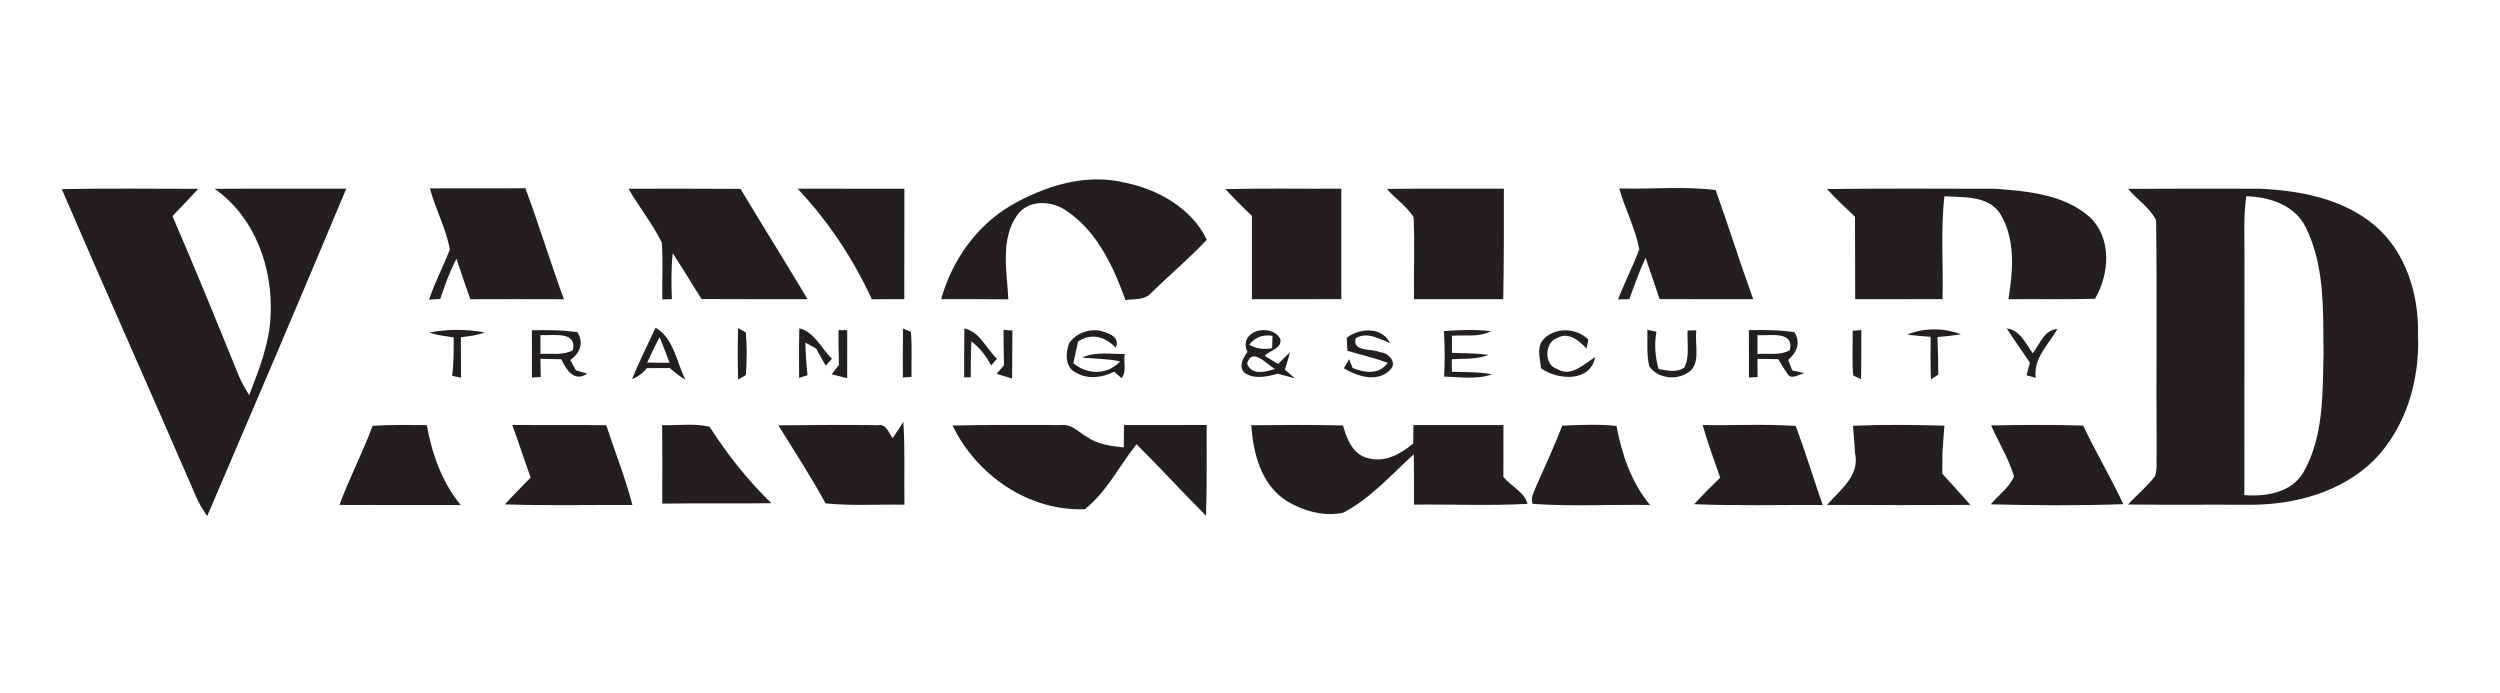 <?xml version="1.0" encoding="UTF-8" ?>
<!DOCTYPE svg PUBLIC "-//W3C//DTD SVG 1.1//EN" "http://www.w3.org/Graphics/SVG/1.1/DTD/svg11.dtd">
<svg width="530pt" height="147pt" viewBox="0 0 530 147" version="1.1" xmlns="http://www.w3.org/2000/svg">
<g id="#fbfaf8ff">
</g>
<g id="#231f20ff">
<path fill="#231f20" opacity="1.00" d=" M 214.42 43.50 C 221.60 39.39 230.22 36.69 238.48 38.72 C 245.51 40.14 252.68 44.17 255.84 50.83 C 252.13 54.79 247.96 58.28 244.08 62.07 C 242.72 63.70 240.46 63.32 238.60 63.62 C 236.04 56.52 232.64 49.15 226.21 44.77 C 223.10 42.50 218.02 42.19 215.62 45.63 C 212.00 50.84 213.49 57.56 213.77 63.46 C 209.02 63.40 204.27 63.43 199.52 63.42 C 201.82 55.23 207.00 47.82 214.42 43.50 Z" />
<path fill="#231f20" opacity="1.00" d=" M 13.09 40.09 C 22.73 39.91 32.38 40.02 42.02 40.03 C 40.23 41.98 38.41 43.91 36.57 45.81 C 41.39 57.00 46.01 68.27 50.58 79.57 C 51.19 81.04 52.00 82.42 52.83 83.78 C 54.90 78.37 57.11 72.86 57.36 67.00 C 57.91 56.84 54.07 46.02 45.49 40.03 C 54.80 39.96 64.11 40.02 73.41 40.00 C 63.71 63.19 53.83 86.31 43.93 109.41 C 43.10 108.19 42.28 106.95 41.70 105.59 C 32.25 83.72 22.51 61.97 13.09 40.09 Z" />
<path fill="#231f20" opacity="1.00" d=" M 91.14 39.94 C 97.89 39.89 104.64 39.98 111.39 39.90 C 114.27 47.69 116.69 55.64 119.55 63.44 C 112.94 63.42 106.34 63.41 99.73 63.44 C 98.67 60.60 97.74 57.72 96.77 54.85 C 95.35 57.57 94.30 60.46 93.34 63.37 C 92.74 63.41 91.55 63.49 90.95 63.54 C 92.16 59.89 93.96 56.49 95.37 52.93 C 94.58 48.46 92.31 44.34 91.14 39.94 Z" />
<path fill="#231f20" opacity="1.00" d=" M 133.24 40.01 C 141.16 40.01 149.07 39.97 156.99 40.04 C 161.67 47.87 166.54 55.58 171.20 63.43 C 163.71 63.41 156.22 63.45 148.73 63.40 C 146.67 60.19 144.74 56.88 142.62 53.70 C 142.26 56.93 142.32 60.18 142.44 63.42 L 140.41 63.48 C 140.32 59.46 140.61 55.43 140.29 51.42 C 138.34 47.39 135.46 43.89 133.24 40.01 Z" />
<path fill="#231f20" opacity="1.00" d=" M 169.09 40.00 C 176.64 40.01 184.18 39.99 191.73 40.01 C 191.71 47.81 191.73 55.62 191.71 63.43 C 189.41 63.43 187.11 63.43 184.82 63.44 C 180.88 54.83 175.58 46.90 169.09 40.00 Z" />
<path fill="#231f20" opacity="1.00" d=" M 259.75 40.09 C 267.95 39.89 276.15 40.05 284.35 40.00 C 284.36 47.81 284.33 55.62 284.36 63.42 C 278.04 63.43 271.73 63.41 265.41 63.43 C 265.41 57.54 265.41 51.65 265.41 45.76 C 263.46 43.94 261.58 42.04 259.75 40.09 Z" />
<path fill="#231f20" opacity="1.00" d=" M 294.01 40.05 C 302.28 39.94 310.55 40.02 318.82 40.00 C 318.83 47.81 318.83 55.62 318.69 63.43 C 312.39 63.43 306.08 63.41 299.77 63.43 C 299.67 57.62 299.96 51.80 299.67 45.99 C 298.19 43.71 295.80 42.11 294.01 40.05 Z" />
<path fill="#231f20" opacity="1.00" d=" M 343.28 39.95 C 350.08 40.16 356.98 39.43 363.72 40.30 C 366.47 47.97 368.90 55.76 371.68 63.43 C 365.06 63.43 358.45 63.42 351.84 63.42 C 350.84 60.50 349.88 57.58 348.87 54.66 C 347.54 57.51 346.49 60.47 345.42 63.43 C 344.82 63.44 343.63 63.46 343.03 63.47 C 344.41 59.89 346.18 56.46 347.53 52.86 C 346.71 48.42 344.50 44.31 343.28 39.95 Z" />
<path fill="#231f20" opacity="1.00" d=" M 387.31 40.08 C 399.21 39.92 411.13 40.01 423.04 40.02 C 429.94 40.54 437.57 41.21 443.00 45.99 C 447.75 50.48 447.25 58.05 444.14 63.34 C 438.02 63.51 431.90 63.37 425.78 63.44 C 426.77 57.41 427.35 50.54 423.93 45.14 C 421.30 41.40 416.23 41.89 412.22 41.60 C 411.39 48.84 412.01 56.14 411.82 63.41 C 405.64 63.44 399.47 63.42 393.30 63.43 C 393.26 57.60 393.30 51.78 393.26 45.96 C 391.22 44.05 389.23 42.10 387.31 40.08 Z" />
<path fill="#231f20" opacity="1.00" d=" M 451.15 40.04 C 460.45 39.97 469.75 39.99 479.04 40.01 C 487.59 40.39 496.63 42.09 503.37 47.73 C 510.07 53.36 512.83 62.47 512.62 70.98 C 513.01 80.49 510.14 90.45 503.45 97.40 C 496.55 104.32 486.51 107.03 476.95 107.01 C 468.35 106.96 459.75 107.05 451.15 106.96 C 452.98 104.90 455.18 103.18 456.84 100.98 C 457.44 99.39 457.08 97.64 457.21 95.98 C 457.08 79.56 457.33 63.13 457.09 46.72 C 455.80 44.01 453.04 42.33 451.15 40.04 M 475.83 54.05 C 475.82 71.02 475.83 87.99 475.81 104.96 C 480.36 105.32 485.73 104.47 488.28 100.20 C 492.64 92.64 492.40 83.50 492.58 75.05 C 492.49 66.07 492.92 56.53 488.85 48.26 C 486.57 43.49 481.15 41.73 476.21 41.61 C 475.62 45.73 475.83 49.90 475.83 54.05 Z" />
<path fill="#231f20" opacity="1.00" d=" M 91.03 70.50 C 94.89 69.76 98.89 69.75 102.75 70.48 C 101.15 71.12 99.41 71.27 97.71 71.50 C 97.72 74.35 97.72 77.21 97.73 80.07 C 97.27 79.97 96.34 79.79 95.87 79.69 C 96.17 76.98 96.21 74.25 96.18 71.52 C 94.44 71.27 92.69 71.09 91.03 70.50 Z" />
<path fill="#231f20" opacity="1.00" d=" M 112.76 70.01 C 115.98 69.96 119.21 69.95 122.40 70.42 C 123.83 72.69 122.97 74.86 120.90 76.34 C 121.20 76.88 121.80 77.97 122.10 78.51 C 122.70 78.69 123.89 79.04 124.49 79.21 C 121.73 81.11 120.06 78.38 118.99 76.16 C 117.52 76.12 116.05 76.09 114.58 76.06 C 114.59 77.35 114.61 78.63 114.64 79.92 C 114.17 79.95 113.24 80.01 112.77 80.04 C 112.77 76.70 112.78 73.35 112.76 70.01 M 114.57 71.04 C 114.57 72.37 114.58 73.71 114.58 75.04 C 116.86 74.88 119.33 75.39 121.43 74.27 C 122.41 70.05 117.06 71.22 114.57 71.04 Z" />
<path fill="#231f20" opacity="1.00" d=" M 134.00 80.35 C 135.50 76.66 137.29 73.09 138.98 69.48 C 142.86 71.66 143.41 76.81 145.33 80.51 C 144.11 79.82 143.04 78.94 141.99 78.02 C 140.38 78.01 138.77 78.02 137.16 78.05 C 136.30 79.07 135.27 79.90 134.00 80.35 M 137.21 76.87 C 138.39 76.88 140.77 76.90 141.95 76.91 C 141.28 75.09 140.57 73.28 139.84 71.49 C 138.89 73.25 138.03 75.05 137.21 76.87 Z" />
<path fill="#231f20" opacity="1.00" d=" M 156.48 69.55 C 156.89 69.79 157.71 70.25 158.12 70.49 C 158.36 73.48 158.36 76.52 158.12 79.52 C 157.71 79.75 156.90 80.22 156.49 80.46 C 156.36 76.82 156.37 73.19 156.48 69.55 Z" />
<path fill="#231f20" opacity="1.00" d=" M 169.46 69.59 C 172.75 70.44 174.10 73.89 176.38 76.05 C 175.93 76.55 175.49 77.04 175.05 77.53 C 174.38 76.32 173.70 75.10 173.02 73.89 C 172.45 73.58 171.30 72.96 170.73 72.65 C 170.79 74.95 170.95 77.25 171.20 79.54 C 170.75 79.68 169.85 79.97 169.41 80.11 C 169.40 76.61 169.36 73.10 169.46 69.59 Z" />
<path fill="#231f20" opacity="1.00" d=" M 177.76 69.99 C 178.22 70.00 179.14 70.01 179.61 70.01 C 179.59 73.40 179.59 76.79 179.60 80.18 C 178.78 79.97 177.14 79.55 176.32 79.35 C 176.83 78.68 177.34 78.02 177.85 77.36 C 177.76 74.90 177.76 72.45 177.76 69.99 Z" />
<path fill="#231f20" opacity="1.00" d=" M 191.44 69.67 C 191.86 69.84 192.69 70.17 193.11 70.34 C 193.39 73.52 193.18 76.72 193.24 79.91 C 192.78 79.94 191.87 80.00 191.41 80.03 C 191.41 76.57 191.38 73.12 191.44 69.67 Z" />
<path fill="#231f20" opacity="1.00" d=" M 204.45 69.63 C 207.79 70.37 209.07 73.92 211.36 76.06 C 210.95 76.54 210.53 77.01 210.12 77.48 C 209.07 75.51 207.74 73.71 205.93 72.38 C 205.81 74.92 205.81 77.45 205.80 79.99 C 205.45 79.99 204.75 80.00 204.40 80.00 C 204.41 76.54 204.38 73.08 204.45 69.63 Z" />
<path fill="#231f20" opacity="1.00" d=" M 212.75 69.93 C 213.22 69.96 214.16 70.04 214.63 70.07 C 214.58 73.47 214.61 76.86 214.57 80.25 C 213.75 80.01 212.10 79.51 211.28 79.27 C 211.80 78.65 212.32 78.02 212.85 77.41 C 212.76 74.91 212.77 72.42 212.75 69.93 Z" />
<path fill="#231f20" opacity="1.00" d=" M 226.70 72.69 C 228.06 70.72 230.72 69.69 233.06 70.09 C 234.79 70.49 237.59 71.38 236.54 73.71 C 234.36 71.40 231.32 70.48 228.55 72.42 C 228.20 73.94 227.86 75.47 227.55 77.01 C 230.51 79.48 234.75 79.53 237.48 76.62 C 234.84 76.02 232.11 76.10 229.43 75.80 C 232.25 74.48 235.43 75.12 238.43 75.03 C 238.13 76.68 238.94 78.85 237.77 80.17 C 237.38 79.83 236.59 79.14 236.20 78.80 C 233.65 80.09 230.55 80.51 228.02 78.94 C 225.72 77.82 225.87 74.73 226.70 72.69 Z" />
<path fill="#231f20" opacity="1.00" d=" M 264.45 74.62 C 262.39 70.10 269.44 68.32 271.42 71.82 C 271.88 73.88 269.15 74.25 268.12 75.44 C 268.83 75.87 270.24 76.73 270.95 77.16 C 271.58 76.54 272.84 75.30 273.47 74.67 C 273.17 75.92 272.77 77.14 272.39 78.36 C 272.93 78.83 274.01 79.76 274.55 80.22 C 273.64 79.97 271.82 79.47 270.91 79.23 C 268.58 79.83 266.00 80.50 263.84 79.03 C 262.46 77.66 263.57 75.89 264.45 74.62 M 264.84 73.08 C 266.33 73.99 268.00 74.10 269.69 73.83 C 269.71 73.17 269.75 71.86 269.77 71.20 C 267.80 70.86 266.08 71.47 264.84 73.08 M 264.39 77.07 C 265.29 79.69 268.34 78.83 270.31 78.22 C 268.61 77.32 265.43 73.47 264.39 77.07 Z" />
<path fill="#231f20" opacity="1.00" d=" M 285.52 71.59 C 288.31 69.51 292.92 69.20 294.68 72.73 C 292.36 71.84 289.85 70.24 287.38 71.72 C 286.73 74.78 290.79 73.76 292.57 74.68 C 294.42 74.75 296.38 76.97 294.61 78.52 C 291.87 81.14 287.76 79.79 284.91 78.08 C 285.18 77.60 285.72 76.63 286.00 76.14 C 286.19 76.61 286.57 77.55 286.76 78.02 C 289.30 79.04 292.39 79.50 294.20 76.90 C 291.39 75.90 288.50 75.21 285.65 74.37 C 285.61 73.44 285.56 72.51 285.52 71.59 Z" />
<path fill="#231f20" opacity="1.00" d=" M 306.11 70.19 C 309.42 69.96 312.77 69.81 316.08 70.22 C 313.52 71.54 310.57 70.97 307.81 71.18 C 307.80 72.39 307.80 73.59 307.80 74.80 C 310.38 74.90 312.99 74.88 315.56 75.22 C 313.09 76.25 310.38 75.99 307.78 76.16 C 307.78 76.82 307.80 78.15 307.80 78.81 C 310.64 78.91 313.50 78.82 316.31 79.35 C 313.05 80.52 309.53 79.92 306.15 79.83 C 306.33 76.62 306.31 73.40 306.11 70.19 Z" />
<path fill="#231f20" opacity="1.00" d=" M 326.97 72.22 C 329.36 69.30 334.12 69.36 336.72 71.99 C 336.61 72.63 336.49 73.27 336.36 73.90 C 334.80 72.24 332.51 70.25 330.12 71.66 C 327.41 72.54 327.29 77.39 330.08 78.21 C 333.11 80.07 335.75 77.16 338.18 75.71 C 337.14 81.09 330.26 80.61 326.68 78.07 C 326.56 76.15 325.75 73.93 326.97 72.22 Z" />
<path fill="#231f20" opacity="1.00" d=" M 349.24 69.91 C 349.72 70.01 350.68 70.22 351.17 70.33 C 350.67 72.98 350.90 75.65 351.62 78.23 C 353.43 78.53 355.40 79.08 357.08 77.92 C 358.28 75.50 357.61 72.66 357.77 70.06 C 358.23 70.05 359.16 70.03 359.63 70.02 C 359.19 73.05 360.88 77.64 357.37 79.27 C 354.87 80.64 351.27 80.07 349.64 77.64 C 349.04 75.11 349.31 72.48 349.24 69.91 Z" />
<path fill="#231f20" opacity="1.00" d=" M 370.77 69.97 C 373.99 69.96 377.23 69.93 380.43 70.43 C 381.79 72.65 380.93 74.71 379.10 76.30 C 379.32 76.86 379.74 77.97 379.95 78.52 C 380.60 78.67 381.89 78.97 382.53 79.12 C 381.44 79.28 379.73 80.66 378.95 79.24 C 378.23 78.24 377.61 77.19 376.98 76.14 C 375.51 76.11 374.04 76.09 372.58 76.07 C 372.58 77.36 372.59 78.65 372.61 79.94 C 372.15 79.97 371.24 80.02 370.78 80.04 C 370.77 76.68 370.77 73.33 370.77 69.97 M 372.58 71.05 C 372.58 72.38 372.58 73.71 372.59 75.05 C 374.86 74.87 377.35 75.43 379.43 74.24 C 380.43 70.02 375.07 71.25 372.58 71.05 Z" />
<path fill="#231f20" opacity="1.00" d=" M 392.76 70.12 C 393.22 70.08 394.14 70.00 394.60 69.96 C 394.58 73.43 394.62 76.91 394.54 80.38 C 394.13 80.19 393.30 79.81 392.89 79.62 C 392.59 76.46 392.82 73.28 392.76 70.12 Z" />
<path fill="#231f20" opacity="1.00" d=" M 404.34 70.93 C 407.85 69.47 412.20 69.47 415.73 70.89 C 414.06 71.14 412.40 71.30 410.74 71.46 C 410.87 74.11 410.90 76.76 410.92 79.41 C 410.53 79.67 409.74 80.17 409.35 80.43 C 409.24 77.42 409.27 74.41 409.29 71.40 C 407.63 71.28 405.98 71.16 404.34 70.93 Z" />
<path fill="#231f20" opacity="1.00" d=" M 425.43 69.63 C 428.32 69.96 429.41 72.86 430.95 74.89 C 432.44 72.96 433.34 69.95 436.19 69.73 C 434.32 73.05 431.02 75.93 431.58 80.10 C 431.09 79.96 430.10 79.69 429.61 79.56 C 429.80 78.89 430.16 77.55 430.35 76.88 C 428.69 74.47 427.01 72.08 425.43 69.63 Z" />
<path fill="#231f20" opacity="1.00" d=" M 79.00 90.27 C 82.82 90.03 86.65 90.10 90.48 90.12 C 91.58 96.23 93.69 102.24 97.69 107.08 C 89.12 107.07 80.54 107.10 71.97 107.05 C 74.05 101.35 76.88 95.96 79.00 90.27 Z" />
<path fill="#231f20" opacity="1.00" d=" M 108.60 90.09 C 115.24 90.15 121.89 90.06 128.53 90.15 C 130.37 95.79 132.57 101.32 134.08 107.06 C 125.07 107.01 116.05 107.24 107.04 106.93 C 108.81 104.98 110.65 103.10 112.51 101.23 C 111.13 97.54 109.97 93.78 108.60 90.09 Z" />
<path fill="#231f20" opacity="1.00" d=" M 140.38 90.13 C 143.71 90.25 147.17 89.69 150.42 90.46 C 154.19 96.33 158.52 101.83 163.54 106.68 C 155.82 106.80 148.11 106.65 140.39 106.77 C 140.43 101.22 140.41 95.67 140.38 90.13 Z" />
<path fill="#231f20" opacity="1.00" d=" M 165.02 90.17 C 172.04 90.09 179.07 90.05 186.10 90.14 C 187.91 89.79 188.39 91.79 189.26 92.88 C 189.82 92.02 190.95 90.30 191.51 89.44 C 191.90 95.29 191.64 101.15 191.74 107.00 C 186.17 106.89 180.57 107.28 175.02 106.72 C 171.95 101.05 168.39 95.66 165.02 90.17 Z" />
<path fill="#231f20" opacity="1.00" d=" M 201.95 90.22 C 209.64 90.00 217.33 90.14 225.02 90.11 C 227.21 89.86 228.73 91.68 230.48 92.65 C 232.74 94.25 235.57 94.55 238.24 94.86 C 238.26 93.27 238.27 91.69 238.28 90.11 C 244.12 90.10 249.97 90.13 255.81 90.10 C 255.80 96.51 255.89 102.92 255.68 109.33 C 250.68 104.37 245.95 99.14 240.95 94.18 C 237.28 98.74 234.65 104.28 229.99 107.95 C 218.12 108.42 207.03 100.76 201.95 90.22 Z" />
<path fill="#231f20" opacity="1.00" d=" M 265.28 90.15 C 271.76 90.10 278.24 90.03 284.72 90.20 C 285.50 93.02 286.80 96.38 290.00 97.12 C 293.57 98.15 296.98 96.24 299.61 94.00 C 299.62 92.70 299.63 91.41 299.64 90.11 C 306.00 90.10 312.36 90.11 318.73 90.12 C 318.72 93.78 318.71 97.45 318.72 101.11 C 320.29 103.06 323.26 104.37 323.82 106.82 C 315.82 107.25 307.79 106.89 299.77 106.98 C 299.77 103.42 299.78 99.86 299.72 96.30 C 294.96 100.64 290.56 105.66 284.79 108.68 C 280.73 109.59 276.29 108.34 272.78 106.21 C 267.41 102.83 265.66 96.11 265.28 90.15 Z" />
<path fill="#231f20" opacity="1.00" d=" M 331.20 90.23 C 335.03 90.10 338.88 89.88 342.70 90.30 C 343.83 96.33 345.83 102.29 349.82 107.06 C 341.52 106.92 333.19 107.41 324.91 106.82 C 324.39 105.42 325.30 104.14 325.76 102.87 C 327.63 98.68 329.55 94.51 331.20 90.23 Z" />
<path fill="#231f20" opacity="1.00" d=" M 360.96 90.11 C 367.53 90.23 374.13 89.85 380.69 90.30 C 382.76 95.83 384.47 101.49 386.41 107.06 C 377.34 107.01 368.25 107.27 359.18 106.89 C 360.94 104.95 362.79 103.08 364.68 101.26 C 363.36 97.57 362.05 93.87 360.96 90.11 Z" />
<path fill="#231f20" opacity="1.00" d=" M 392.83 90.26 C 399.29 89.99 405.76 90.06 412.22 90.24 C 412.08 92.16 411.90 94.09 411.80 96.03 C 411.79 97.48 411.78 98.94 411.76 100.40 C 413.71 102.63 415.77 104.78 417.71 107.03 C 407.58 107.11 397.45 107.09 387.32 107.04 C 390.12 103.81 394.34 100.89 393.26 96.00 C 393.15 94.08 392.99 92.17 392.83 90.26 Z" />
<path fill="#231f20" opacity="1.00" d=" M 422.12 90.19 C 428.62 90.08 435.13 90.02 441.63 90.22 C 444.29 95.86 447.51 101.22 450.14 106.88 C 440.78 107.23 431.40 107.14 422.04 106.92 C 423.65 104.94 425.98 103.39 426.97 101.00 C 425.84 97.20 423.72 93.80 422.12 90.19 Z" />
</g>
</svg>
